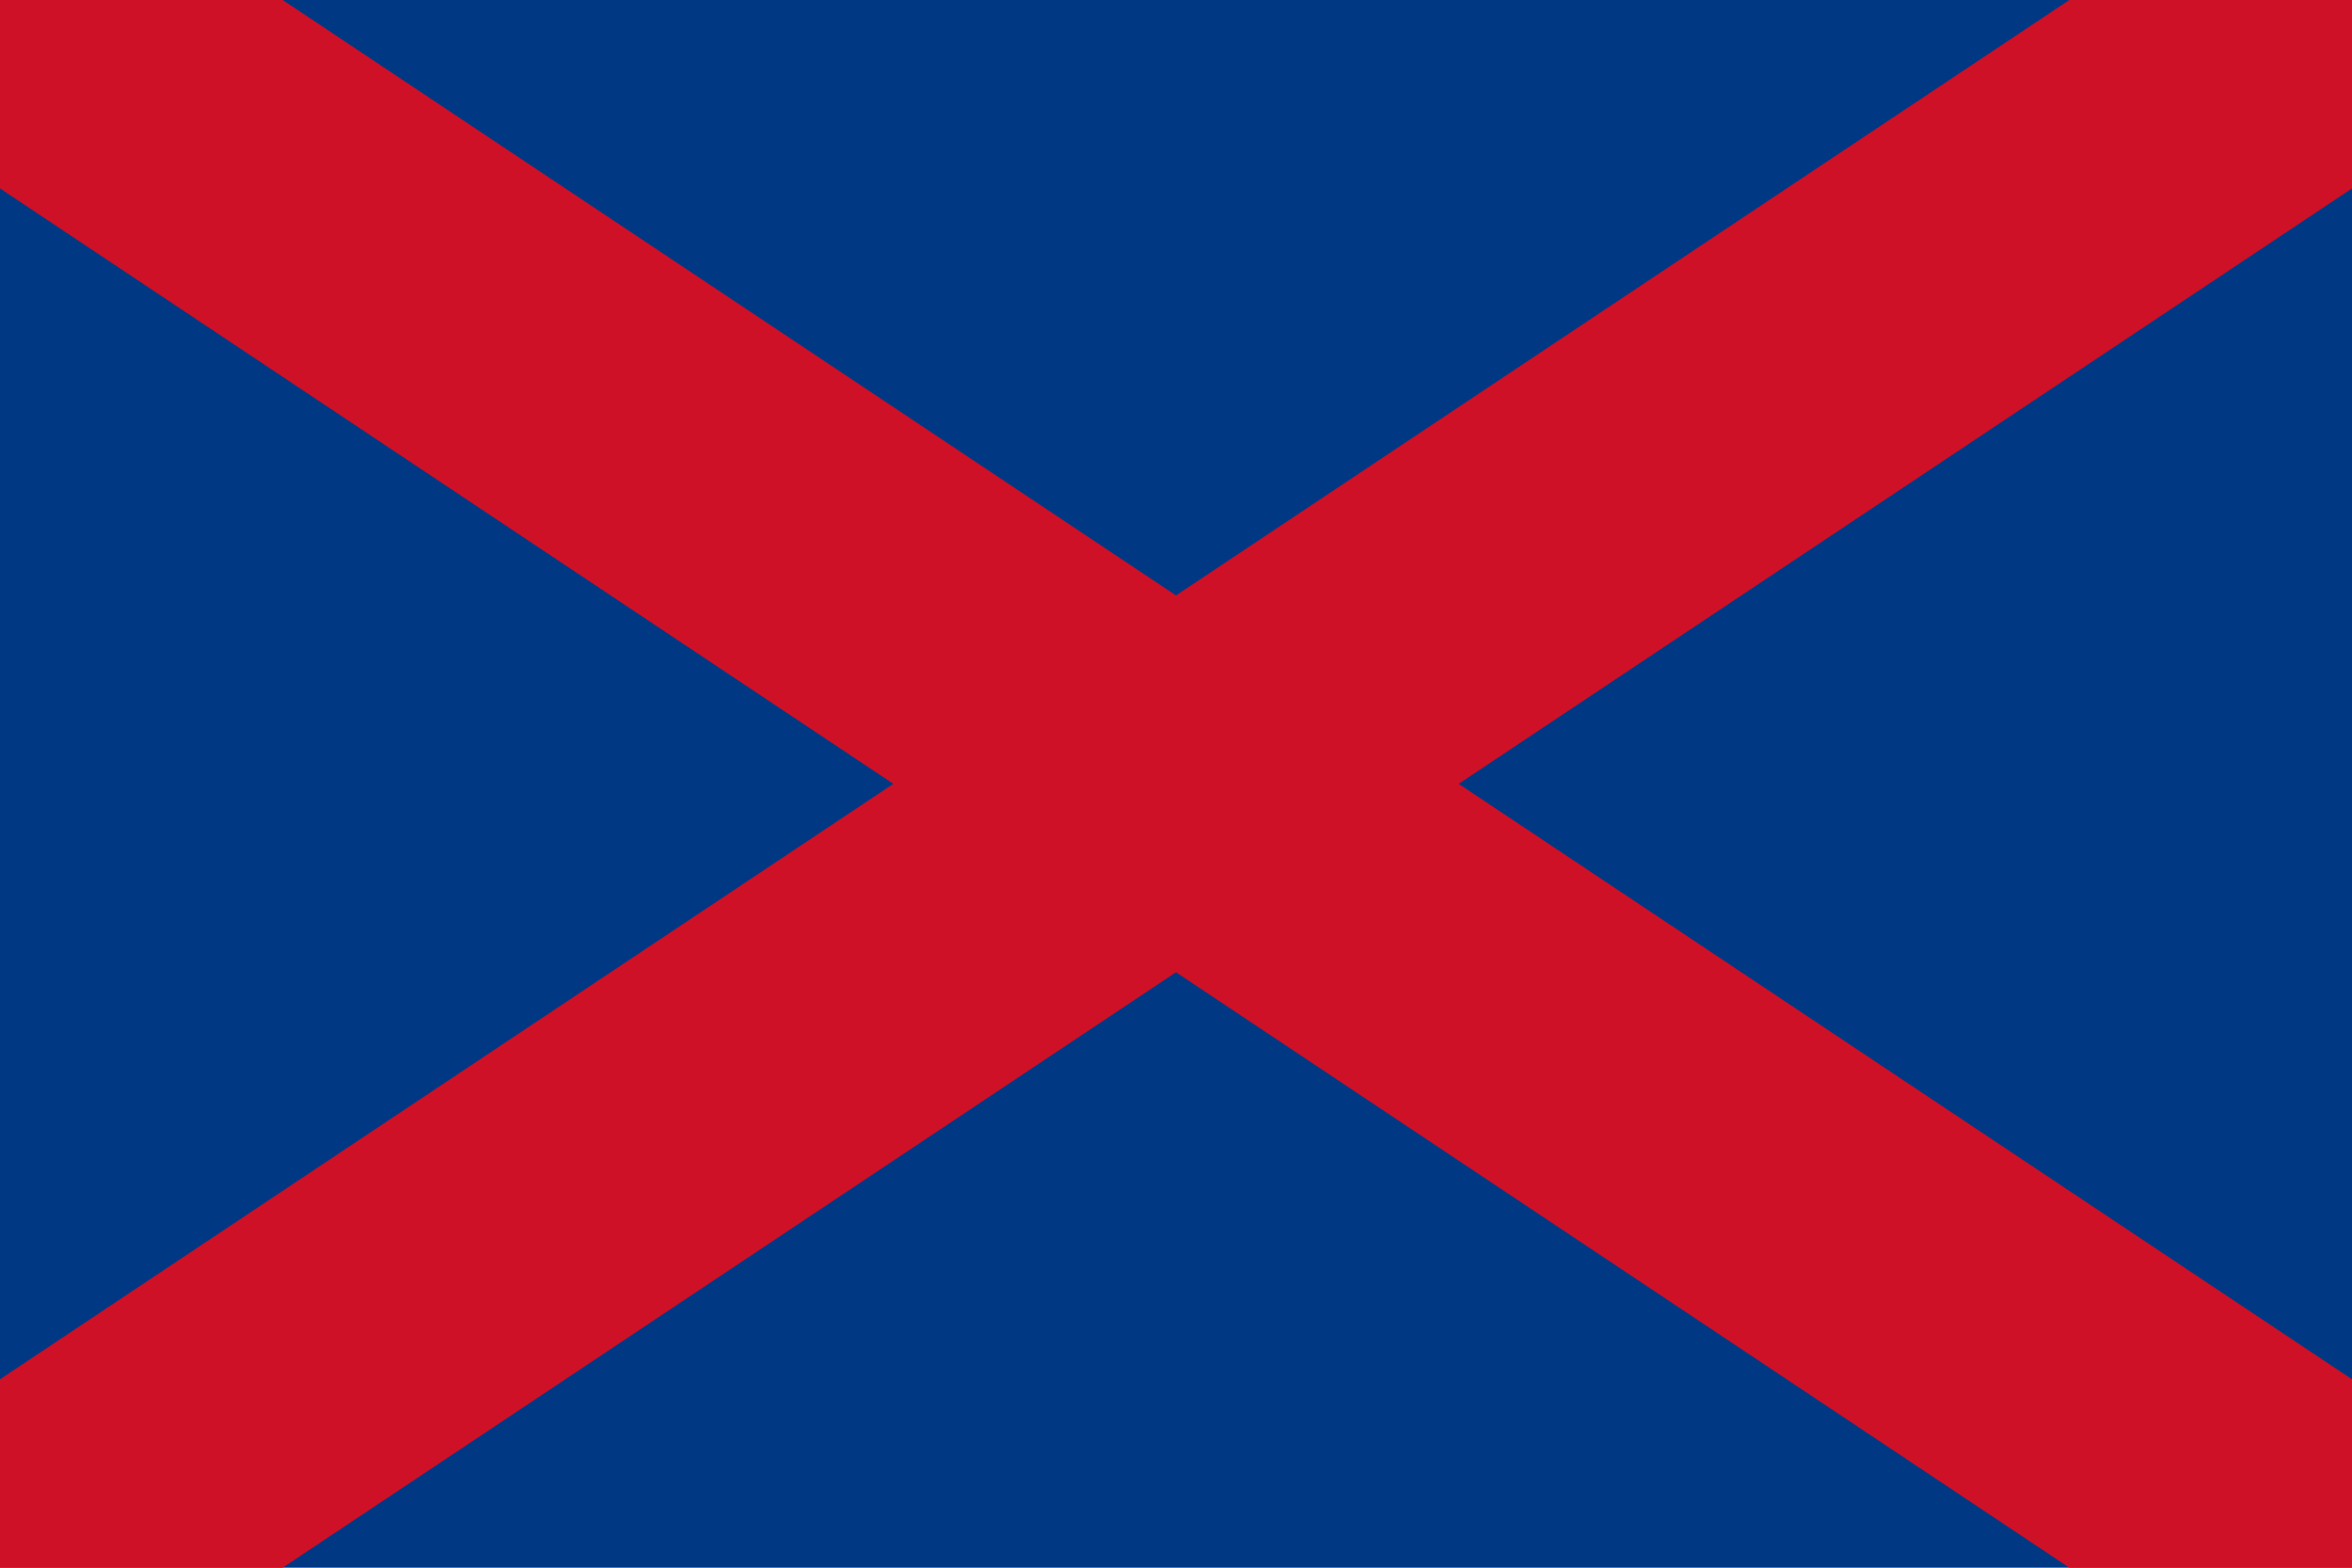 <?xml version="1.0" encoding="UTF-8"?>
<svg xmlns="http://www.w3.org/2000/svg" width="300" height="200">
	<rect width="300" height="200" fill="#003884"/>
	<path d="M 0,0 L 300,200 M 300,0 L 0,200" stroke="#ce1126" stroke-width="40"/>
</svg>